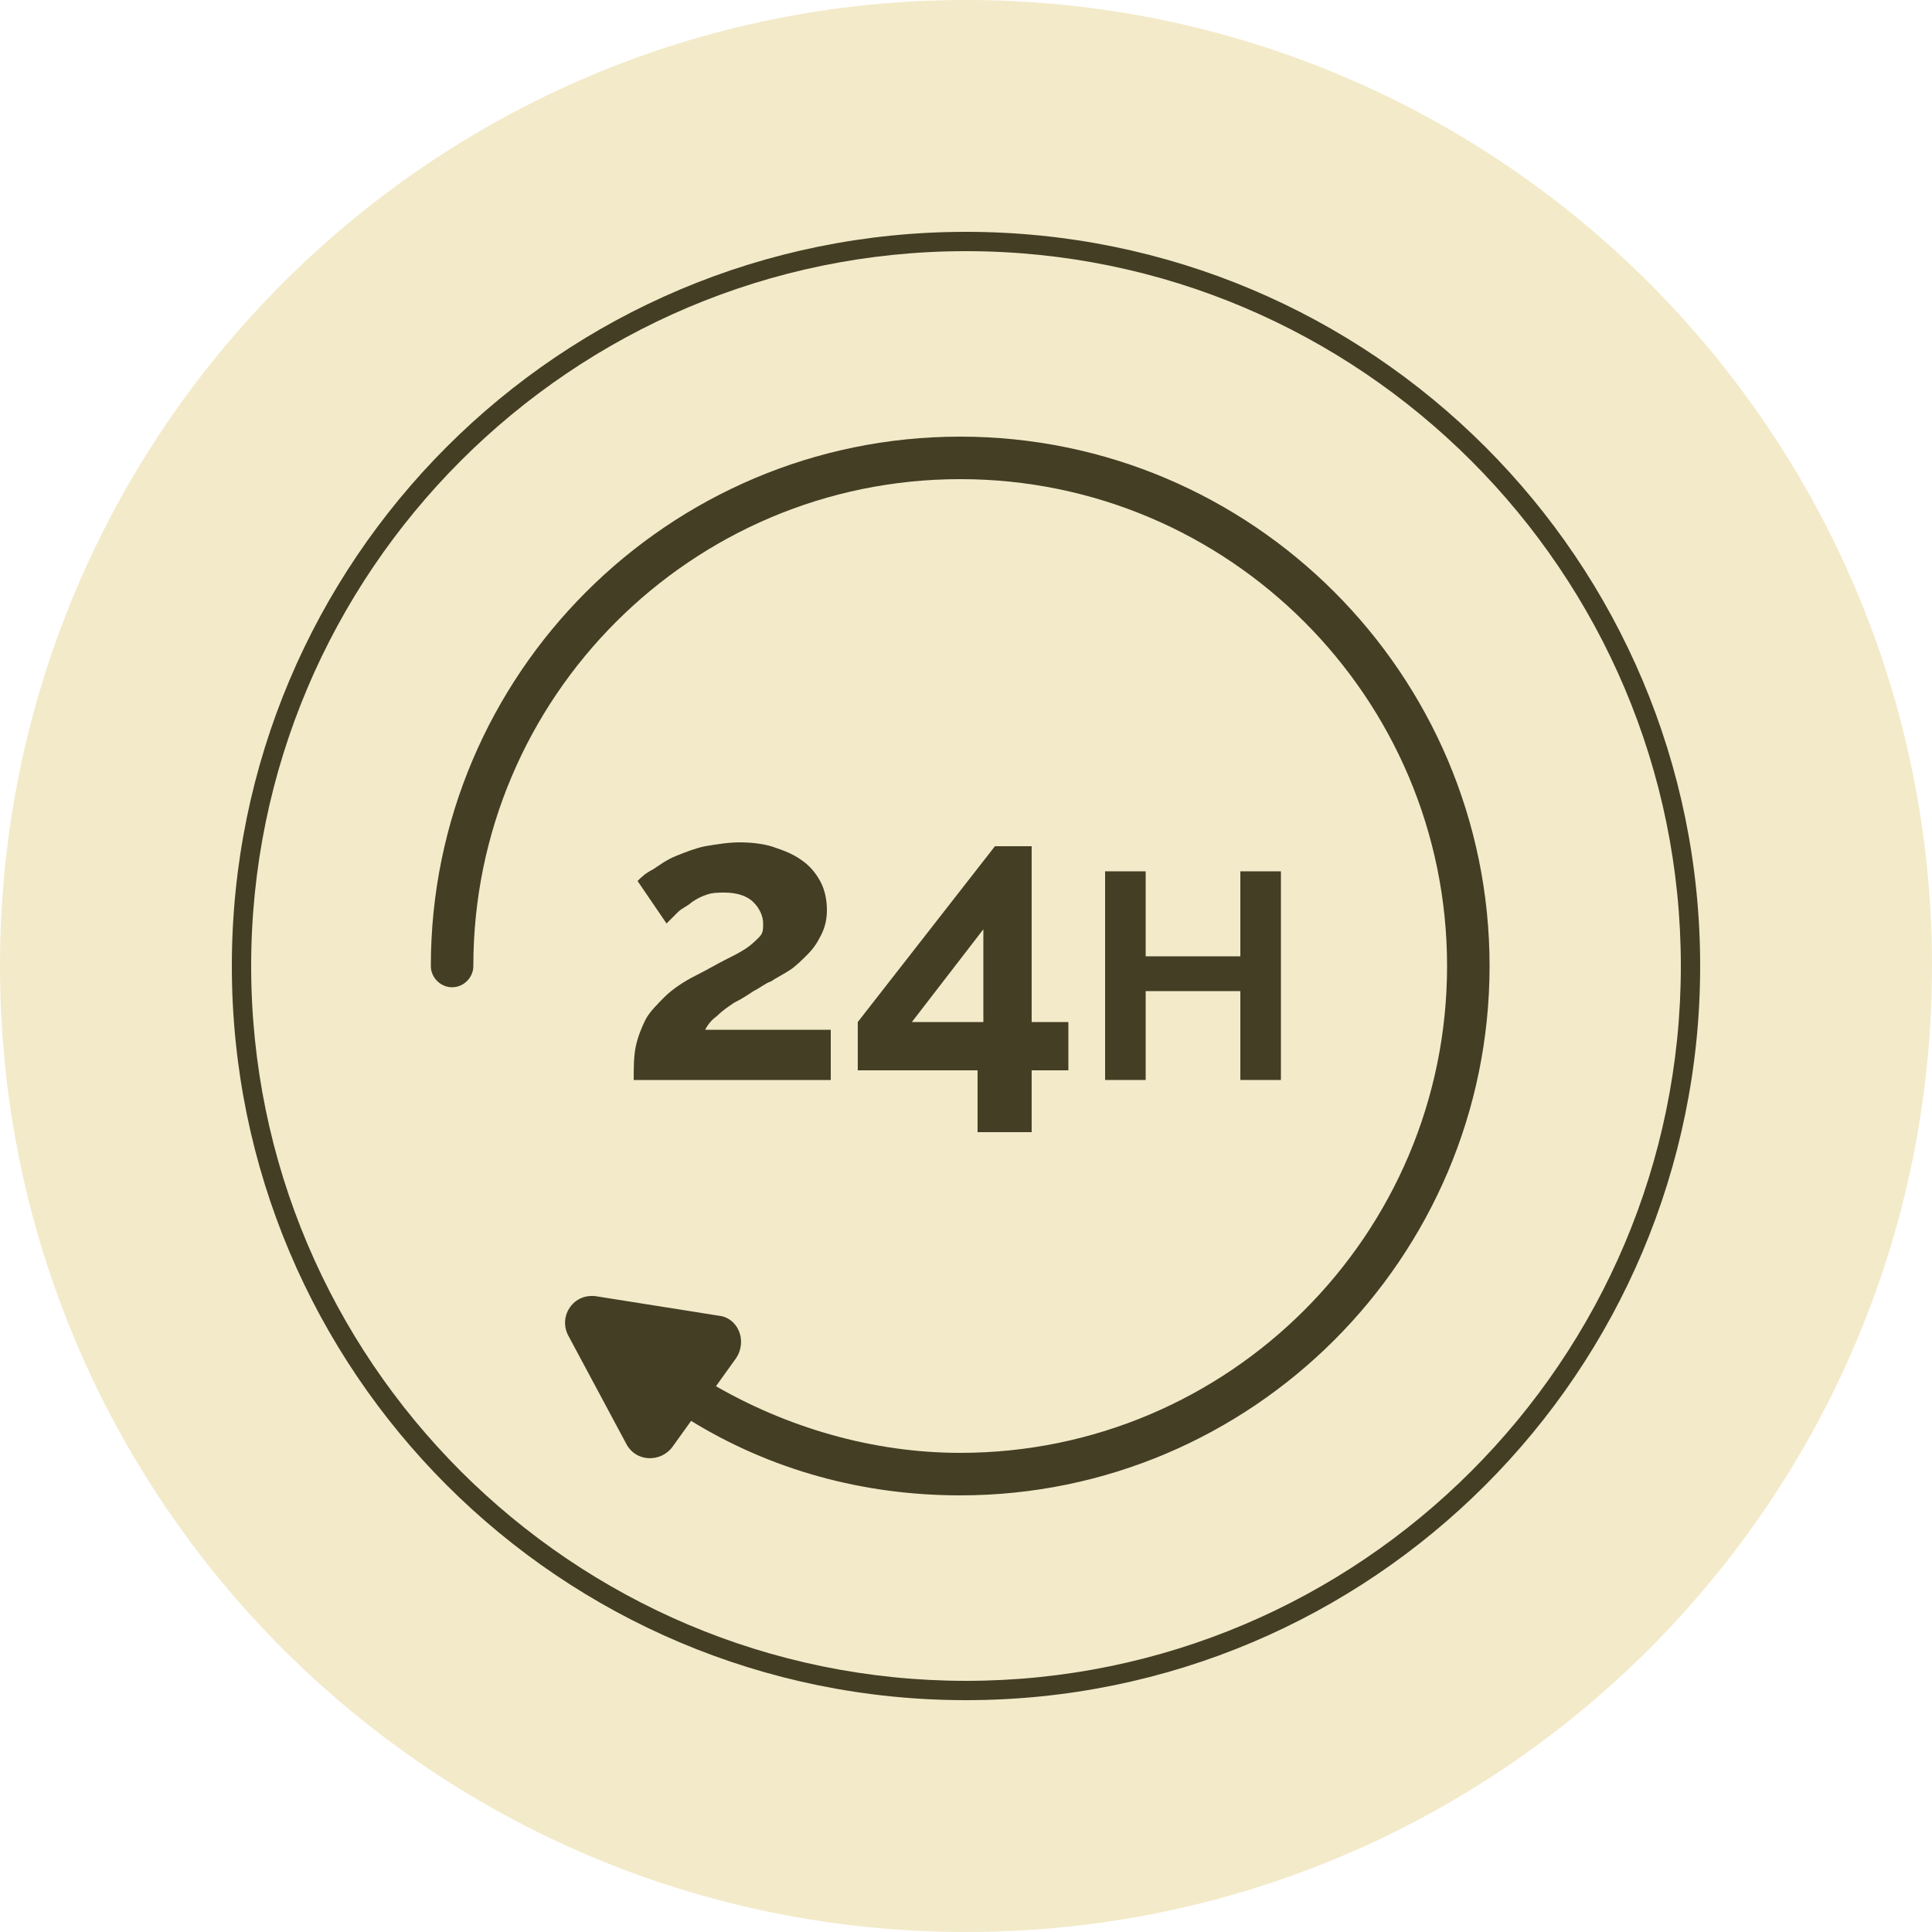 <?xml version="1.0" encoding="UTF-8"?>
<svg xmlns="http://www.w3.org/2000/svg" width="75" height="75" viewBox="0 0 75 75" fill="none">
  <g id="24H" clip-path="url(#clip0_268_151)">
    <g id="Group">
      <g id="Group_2">
        <path id="Vector" d="M37.5 75C58.211 75 75 58.211 75 37.5C75 16.789 58.211 0 37.5 0C16.789 0 0 16.789 0 37.5C0 58.211 16.789 75 37.5 75Z" fill="#F3EAC9"></path>
      </g>
      <g id="Group_3">
        <path id="Vector_2" d="M37.5 66C21.75 66 9 53.25 9 37.5C9 21.75 21.75 9 37.5 9C53.25 9 66 21.75 66 37.5C66 53.25 53.25 66 37.5 66ZM37.5 9.75C22.2 9.75 9.75 22.2 9.75 37.5C9.75 52.8 22.2 65.25 37.5 65.25C52.8 65.25 65.25 52.8 65.25 37.5C65.25 22.2 52.8 9.75 37.5 9.75Z" fill="#443E25"></path>
      </g>
    </g>
    <g id="Group_4">
      <path id="Vector_3" d="M24.6 41.925C24.6 41.475 24.6 41.025 24.675 40.65C24.75 40.275 24.9 39.9 25.05 39.6C25.2 39.3 25.5 39 25.8 38.7C26.1 38.4 26.55 38.1 27 37.875C27.45 37.65 27.825 37.425 28.125 37.275C28.425 37.125 28.725 36.975 28.95 36.825C29.175 36.675 29.325 36.525 29.475 36.375C29.625 36.225 29.625 36.075 29.625 35.85C29.625 35.55 29.475 35.25 29.25 35.025C29.025 34.8 28.65 34.65 28.125 34.65C27.9 34.65 27.675 34.65 27.45 34.725C27.225 34.8 27.075 34.875 26.85 35.025C26.7 35.175 26.475 35.25 26.325 35.4C26.175 35.55 26.025 35.7 25.875 35.85L24.75 34.2C24.9 34.05 25.05 33.9 25.35 33.75C25.575 33.6 25.875 33.375 26.25 33.225C26.625 33.075 27 32.925 27.375 32.85C27.825 32.775 28.275 32.7 28.725 32.7C29.25 32.7 29.775 32.775 30.15 32.925C30.6 33.075 30.9 33.225 31.2 33.45C31.5 33.675 31.725 33.975 31.875 34.275C32.025 34.575 32.1 34.95 32.1 35.325C32.1 35.7 32.025 36 31.875 36.3C31.725 36.6 31.575 36.825 31.35 37.05C31.125 37.275 30.9 37.5 30.675 37.65C30.45 37.8 30.15 37.95 29.925 38.1C29.7 38.175 29.55 38.325 29.25 38.475C29.025 38.625 28.8 38.775 28.5 38.925C28.275 39.075 28.05 39.225 27.825 39.45C27.6 39.6 27.45 39.825 27.375 39.975H32.25V41.925H24.6Z" fill="#443E25"></path>
      <path id="Vector_4" d="M37.949 43.95V41.55H33.299V39.675L38.624 32.85H40.049V39.675H41.474V41.55H40.049V43.95H37.949ZM35.399 39.675H38.174V36.075L35.399 39.675Z" fill="#443E25"></path>
      <path id="Vector_5" d="M49.725 33.825V41.925H48.15V38.475H44.475V41.925H42.9V33.825H44.475V37.125H48.15V33.825H49.725Z" fill="#443E25"></path>
    </g>
    <g id="Group_5">
      <g id="Group_6">
        <path id="Vector_6" d="M37.275 58.05C33.525 58.05 29.925 57.075 26.775 55.125C26.4 54.9 26.25 54.375 26.475 54C26.7 53.625 27.225 53.475 27.6 53.7C30.525 55.425 33.9 56.4 37.275 56.4C47.7 56.4 56.175 47.925 56.175 37.5C56.175 27.075 47.7 18.6 37.275 18.6C26.85 18.6 18.375 27.075 18.375 37.5C18.375 37.95 18 38.325 17.55 38.325C17.1 38.325 16.725 37.95 16.725 37.5C16.725 26.175 25.95 16.95 37.275 16.95C48.6 16.95 57.825 26.175 57.825 37.5C57.825 48.825 48.6 58.05 37.275 58.05Z" fill="#443E25"></path>
      </g>
      <g id="Group_7">
        <path id="Vector_7" d="M28.574 52.725L26.099 56.175C25.649 56.775 24.674 56.775 24.299 56.025L22.049 51.825C21.674 51.075 22.274 50.175 23.174 50.325L27.899 51.075C28.649 51.15 29.024 52.05 28.574 52.725Z" fill="#443E25"></path>
      </g>
    </g>
  </g>
  <defs>
    <clipPath id="clip0_268_151">
      <rect width="75" height="75" fill="white"></rect>
    </clipPath>
  </defs>
</svg>
